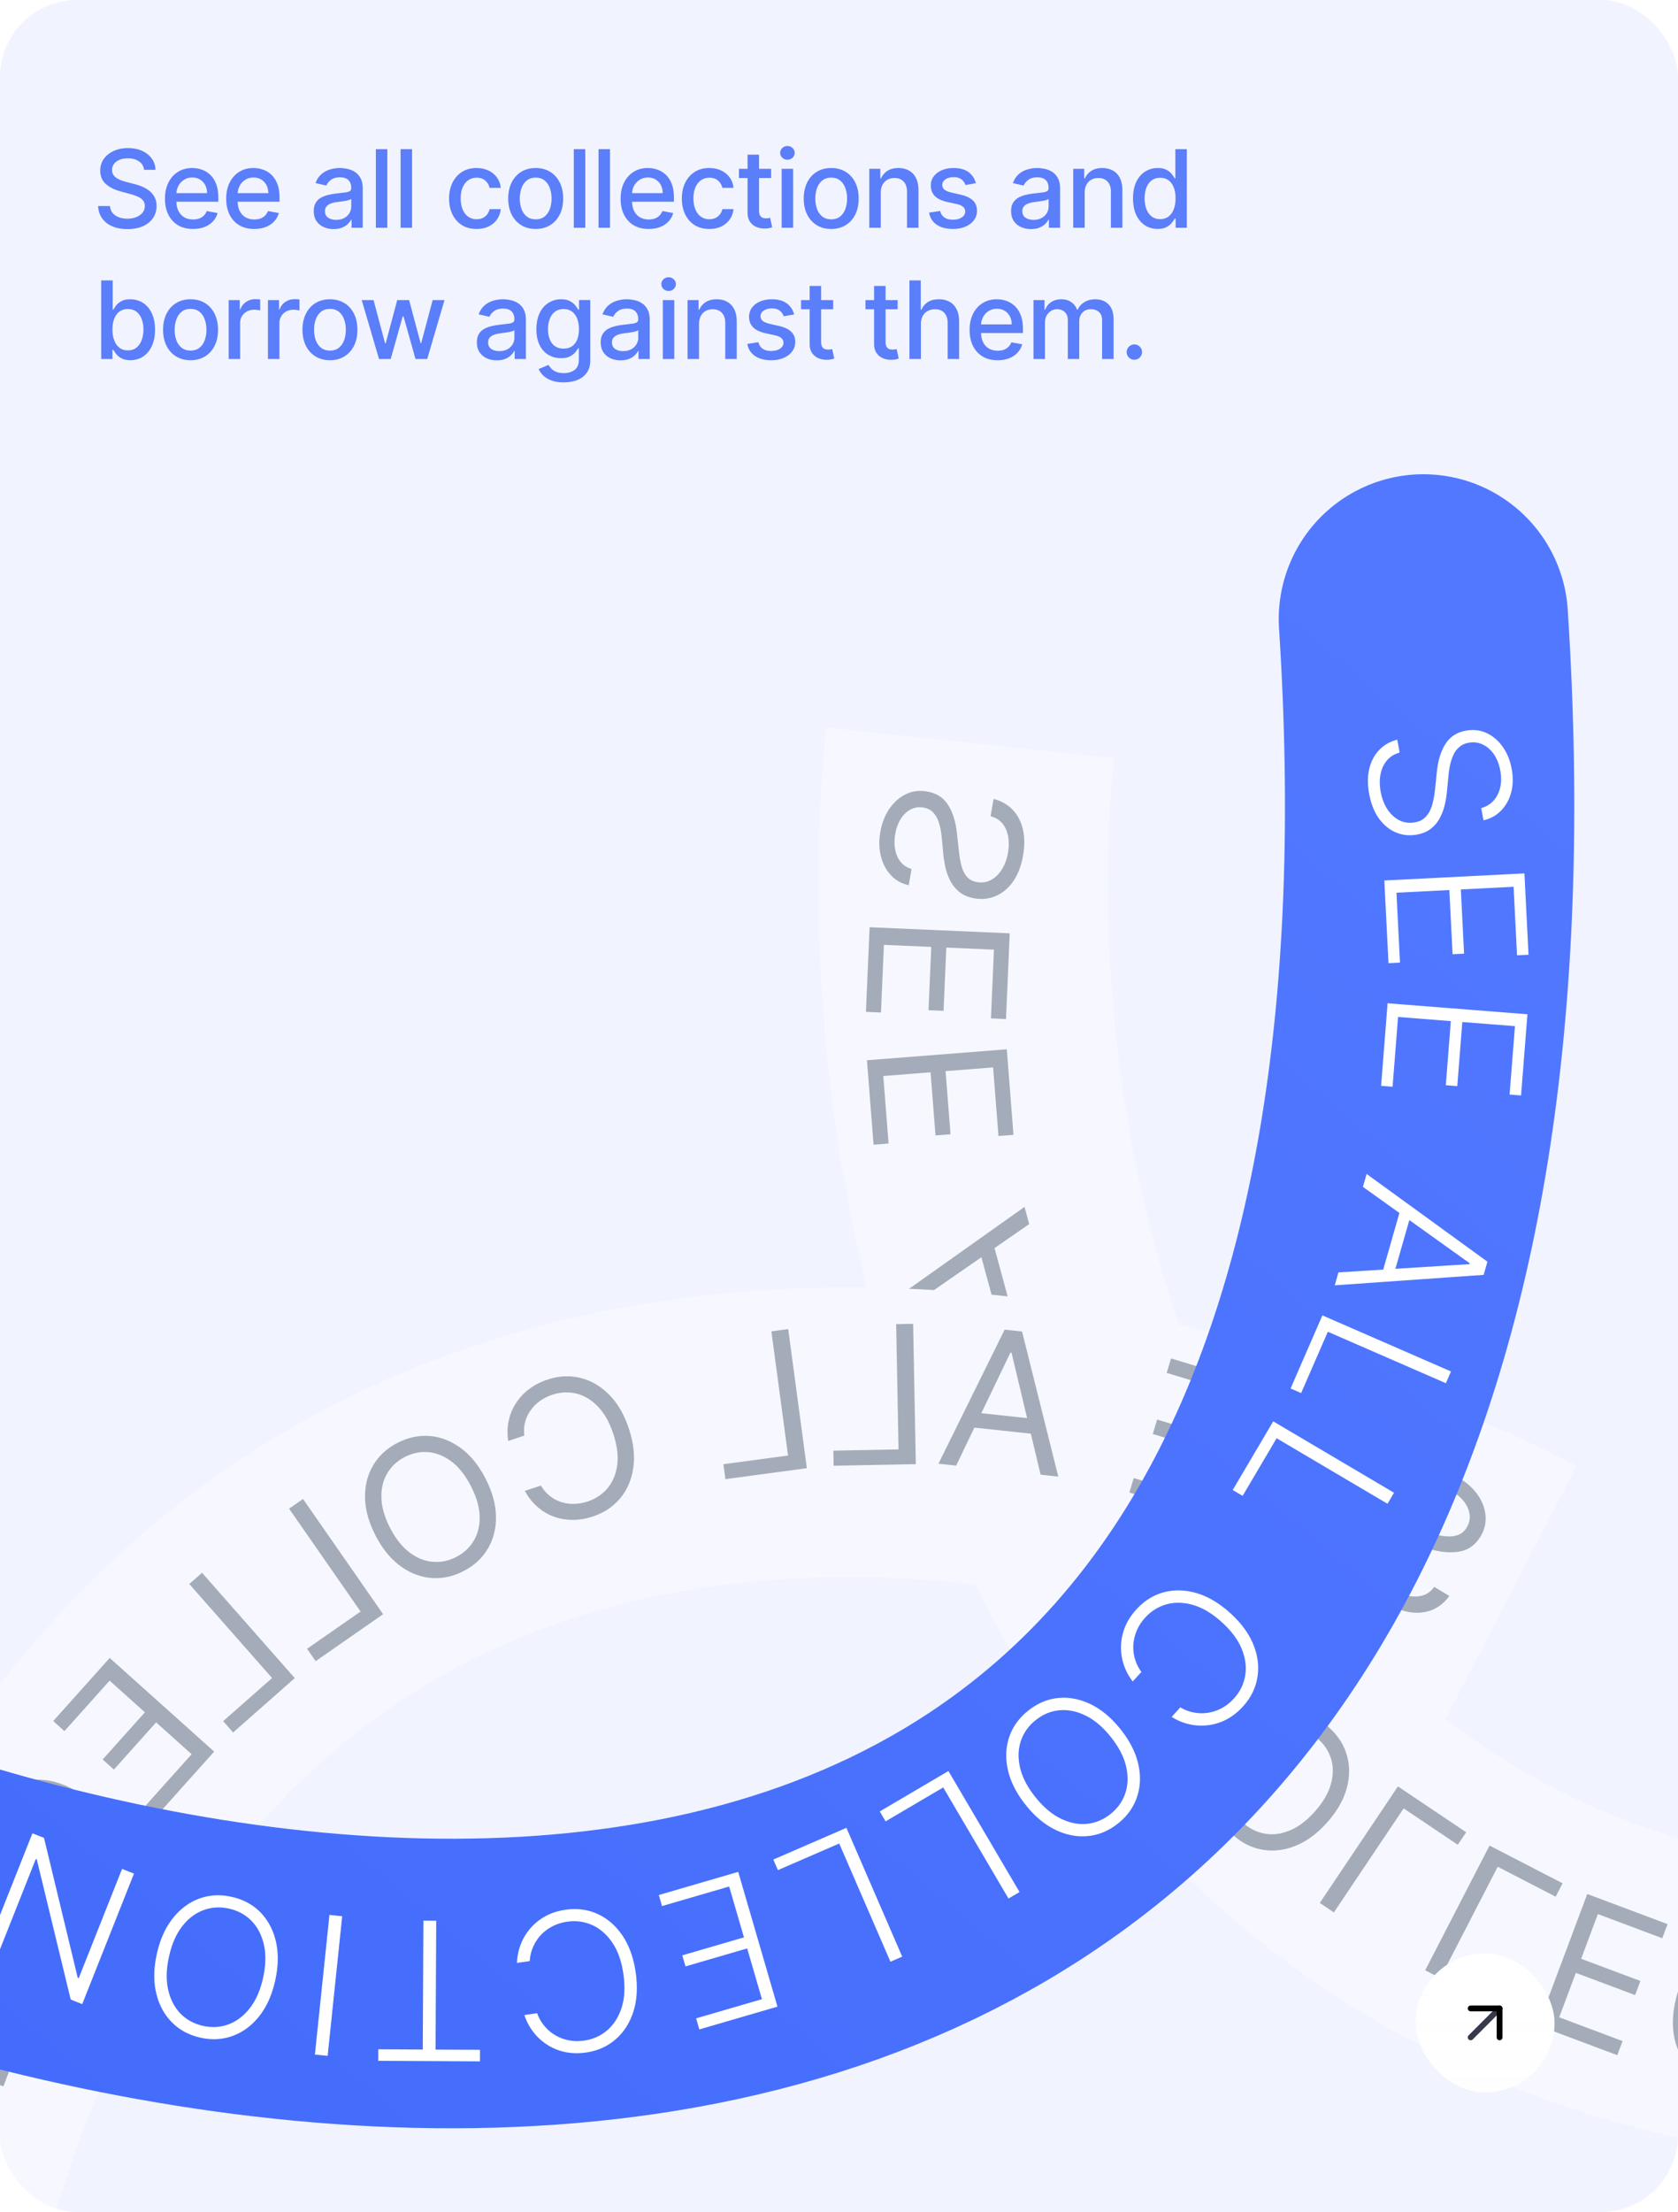 <svg xmlns="http://www.w3.org/2000/svg" width="435" height="573" fill="none" viewBox="0 0 435 573"><g clip-path="url(#clip0_286_6583)"><rect width="435" height="573" fill="#F1F3FF" rx="20"/><path fill="#3661F9" d="M37.344 43.986c-.106-.941-.544-1.67-1.313-2.188-.769-.523-1.736-.785-2.903-.785-.835 0-1.558.132-2.168.398-.61.258-1.084.616-1.422 1.073-.331.451-.497.965-.497 1.542 0 .483.113.901.338 1.252.232.352.534.647.905.885.378.232.782.428 1.213.587.431.153.845.278 1.243.378l1.989.517c.65.159 1.316.374 1.998.646a8.01 8.01 0 0 1 1.9 1.074 5.145 5.145 0 0 1 1.411 1.65c.365.657.547 1.442.547 2.357 0 1.154-.298 2.178-.895 3.073-.59.895-1.448 1.6-2.575 2.117-1.12.518-2.476.776-4.067.776-1.524 0-2.844-.242-3.957-.726-1.114-.484-1.985-1.17-2.615-2.058-.63-.895-.978-1.956-1.044-3.182h3.082c.06.736.299 1.35.716 1.84.424.483.965.845 1.62 1.083a6.551 6.551 0 0 0 2.178.349c.869 0 1.641-.136 2.317-.408.683-.279 1.22-.663 1.611-1.154a2.733 2.733 0 0 0 .587-1.74c0-.603-.173-1.097-.517-1.481-.339-.385-.8-.703-1.383-.955a13.518 13.518 0 0 0-1.958-.666l-2.407-.656c-1.63-.444-2.923-1.097-3.877-1.959-.948-.862-1.422-2.002-1.422-3.42 0-1.174.318-2.198.954-3.073.637-.875 1.498-1.554 2.585-2.038 1.088-.49 2.314-.736 3.68-.736 1.378 0 2.595.242 3.649.726 1.06.484 1.895 1.15 2.505 1.998.61.842.928 1.81.955 2.904h-2.963ZM50.04 59.308c-1.505 0-2.801-.321-3.888-.964-1.08-.65-1.916-1.561-2.506-2.735-.583-1.18-.875-2.562-.875-4.146 0-1.564.292-2.943.875-4.136.59-1.194 1.412-2.125 2.466-2.794 1.06-.67 2.3-1.005 3.719-1.005.861 0 1.697.143 2.505.428a6.068 6.068 0 0 1 2.178 1.342c.643.61 1.15 1.402 1.521 2.377.371.968.557 2.144.557 3.53v1.053h-12.14v-2.227h9.227c0-.782-.16-1.475-.478-2.078a3.609 3.609 0 0 0-1.342-1.442c-.57-.351-1.24-.527-2.008-.527-.836 0-1.565.206-2.188.617a4.136 4.136 0 0 0-1.432 1.59 4.591 4.591 0 0 0-.497 2.119v1.74c0 1.02.18 1.889.537 2.605.365.716.872 1.263 1.521 1.64.65.372 1.409.557 2.277.557.564 0 1.078-.08 1.541-.238.465-.166.866-.411 1.204-.736.338-.325.596-.726.775-1.203l2.814.507a5.095 5.095 0 0 1-1.213 2.177c-.577.617-1.303 1.097-2.178 1.442-.868.338-1.859.507-2.972.507Zm15.873 0c-1.505 0-2.8-.321-3.888-.964-1.08-.65-1.915-1.561-2.505-2.735-.584-1.18-.875-2.562-.875-4.146 0-1.564.291-2.943.875-4.136.59-1.194 1.412-2.125 2.465-2.794 1.061-.67 2.3-1.005 3.72-1.005.861 0 1.696.143 2.505.428a6.068 6.068 0 0 1 2.177 1.342c.643.61 1.15 1.402 1.522 2.377.371.968.557 2.144.557 3.53v1.053H60.326v-2.227h9.227c0-.782-.159-1.475-.477-2.078a3.609 3.609 0 0 0-1.342-1.442c-.57-.351-1.24-.527-2.009-.527-.835 0-1.564.206-2.187.617a4.136 4.136 0 0 0-1.432 1.59 4.591 4.591 0 0 0-.497 2.119v1.74c0 1.02.179 1.889.537 2.605.364.716.871 1.263 1.52 1.64.65.372 1.41.557 2.278.557.563 0 1.077-.08 1.541-.238.464-.166.865-.411 1.203-.736.338-.325.597-.726.776-1.203l2.814.507a5.096 5.096 0 0 1-1.213 2.177c-.577.617-1.303 1.097-2.178 1.442-.868.338-1.86.507-2.973.507Zm20.586.03c-.968 0-1.843-.179-2.625-.537a4.421 4.421 0 0 1-1.86-1.58c-.45-.69-.675-1.535-.675-2.536 0-.862.165-1.571.497-2.128a3.669 3.669 0 0 1 1.342-1.323 7.011 7.011 0 0 1 1.89-.735 18.794 18.794 0 0 1 2.127-.378l2.227-.259c.57-.073.985-.189 1.243-.348.259-.159.388-.417.388-.775v-.07c0-.868-.245-1.541-.736-2.018-.484-.478-1.206-.716-2.167-.716-1.001 0-1.79.222-2.367.666-.57.437-.964.925-1.183 1.462l-2.794-.637c.331-.928.815-1.677 1.452-2.247a5.89 5.89 0 0 1 2.217-1.253 8.658 8.658 0 0 1 2.635-.398c.61 0 1.256.073 1.939.22.69.138 1.332.397 1.929.775.603.378 1.097.918 1.481 1.62.385.697.577 1.601.577 2.715V59h-2.903v-2.088h-.12c-.192.384-.48.762-.865 1.133-.384.372-.878.68-1.481.925-.604.245-1.326.368-2.168.368Zm.646-2.386c.822 0 1.525-.163 2.108-.487.59-.325 1.038-.75 1.343-1.273.311-.53.467-1.097.467-1.7v-1.97c-.106.107-.312.206-.616.299-.299.086-.64.162-1.025.229-.384.06-.759.116-1.123.169-.365.046-.67.086-.915.12a7.367 7.367 0 0 0-1.581.367c-.47.172-.849.42-1.133.746-.279.318-.418.742-.418 1.272 0 .736.272 1.293.815 1.67.544.372 1.237.558 2.078.558Zm13.264-18.316V59h-2.973V38.636h2.973Zm6.413 0V59h-2.973V38.636h2.973Zm16.723 20.672c-1.479 0-2.751-.334-3.819-1.004-1.06-.676-1.876-1.608-2.446-2.794-.57-1.187-.855-2.545-.855-4.077 0-1.55.292-2.92.875-4.106.584-1.194 1.406-2.125 2.466-2.794 1.061-.67 2.31-1.005 3.749-1.005 1.16 0 2.194.216 3.102.647.908.424 1.641 1.02 2.197 1.79.564.768.899 1.667 1.005 2.694h-2.894a3.46 3.46 0 0 0-1.094-1.85c-.563-.516-1.319-.775-2.267-.775-.828 0-1.554.219-2.177.656-.617.431-1.097 1.048-1.442 1.85-.345.795-.517 1.736-.517 2.824 0 1.113.169 2.074.507 2.883.338.809.816 1.435 1.432 1.88.623.444 1.356.666 2.197.666.564 0 1.074-.103 1.532-.309a3.121 3.121 0 0 0 1.163-.904c.318-.392.54-.862.666-1.412h2.894a5.621 5.621 0 0 1-.965 2.645c-.537.775-1.256 1.385-2.157 1.829-.895.444-1.946.666-3.152.666Zm15.326 0c-1.432 0-2.681-.328-3.748-.984-1.068-.656-1.896-1.575-2.486-2.754-.59-1.18-.885-2.56-.885-4.137 0-1.584.295-2.97.885-4.156.59-1.187 1.418-2.108 2.486-2.764 1.067-.657 2.316-.985 3.748-.985 1.432 0 2.682.328 3.749.985 1.067.656 1.896 1.577 2.486 2.764.59 1.187.885 2.572.885 4.156 0 1.578-.295 2.957-.885 4.137-.59 1.18-1.419 2.098-2.486 2.754-1.067.656-2.317.984-3.749.984Zm.01-2.495c.928 0 1.697-.246 2.307-.736.61-.49 1.061-1.144 1.352-1.96.299-.814.448-1.713.448-2.694 0-.974-.149-1.869-.448-2.684-.291-.822-.742-1.482-1.352-1.98-.61-.496-1.379-.745-2.307-.745-.934 0-1.71.249-2.326.746-.61.497-1.064 1.157-1.363 1.979-.291.815-.437 1.71-.437 2.684 0 .981.146 1.88.437 2.695.299.815.753 1.468 1.363 1.959.616.49 1.392.736 2.326.736Zm12.841-18.177V59h-2.973V38.636h2.973Zm6.413 0V59h-2.973V38.636h2.973Zm10.022 20.672c-1.505 0-2.801-.321-3.888-.964-1.08-.65-1.916-1.561-2.506-2.735-.583-1.18-.875-2.562-.875-4.146 0-1.564.292-2.943.875-4.136.59-1.194 1.412-2.125 2.466-2.794 1.061-.67 2.3-1.005 3.719-1.005.862 0 1.697.143 2.506.428a6.072 6.072 0 0 1 2.177 1.342c.643.61 1.15 1.402 1.522 2.377.371.968.556 2.144.556 3.53v1.053h-12.14v-2.227h9.227c0-.782-.159-1.475-.477-2.078a3.607 3.607 0 0 0-1.343-1.442c-.57-.351-1.239-.527-2.008-.527-.835 0-1.564.206-2.188.617a4.138 4.138 0 0 0-1.431 1.59 4.586 4.586 0 0 0-.498 2.119v1.74c0 1.02.179 1.889.537 2.605.365.716.872 1.263 1.522 1.64.649.372 1.408.557 2.277.557.563 0 1.077-.08 1.541-.238.464-.166.865-.411 1.203-.736.338-.325.597-.726.776-1.203l2.813.507a5.085 5.085 0 0 1-1.213 2.177c-.576.617-1.302 1.097-2.177 1.442-.869.338-1.86.507-2.973.507Zm15.724 0c-1.478 0-2.751-.334-3.818-1.004-1.06-.676-1.876-1.608-2.446-2.794-.57-1.187-.855-2.545-.855-4.077 0-1.55.292-2.92.875-4.106.583-1.194 1.405-2.125 2.466-2.794 1.06-.67 2.31-1.005 3.748-1.005 1.16 0 2.195.216 3.103.647.908.424 1.64 1.02 2.197 1.79.564.768.898 1.667 1.004 2.694h-2.893a3.467 3.467 0 0 0-1.094-1.85c-.563-.516-1.319-.775-2.267-.775-.828 0-1.554.219-2.177.656-.617.431-1.097 1.048-1.442 1.85-.345.795-.517 1.736-.517 2.824 0 1.113.169 2.074.507 2.883.338.809.815 1.435 1.432 1.88.623.444 1.355.666 2.197.666.564 0 1.074-.103 1.531-.309a3.132 3.132 0 0 0 1.164-.904c.318-.392.54-.862.666-1.412h2.893a5.62 5.62 0 0 1-.964 2.645c-.537.775-1.256 1.385-2.158 1.829-.895.444-1.945.666-3.152.666Zm16.023-15.58v2.386h-8.342v-2.387h8.342Zm-6.105-3.66h2.973v14.448c0 .576.086 1.01.258 1.302.173.285.395.48.667.587.278.1.58.149.904.149.239 0 .448-.017.627-.05s.318-.06.418-.08l.536 2.457a4.967 4.967 0 0 1-.735.199 5.831 5.831 0 0 1-1.194.119 5.233 5.233 0 0 1-2.187-.418 3.756 3.756 0 0 1-1.641-1.352c-.417-.61-.626-1.376-.626-2.297V40.068ZM202.634 59V43.727h2.973V59h-2.973Zm1.501-17.63c-.517 0-.961-.172-1.332-.516-.365-.352-.547-.77-.547-1.253 0-.49.182-.908.547-1.253a1.87 1.87 0 0 1 1.332-.527c.517 0 .958.176 1.323.527.371.345.556.762.556 1.253 0 .484-.185.901-.556 1.253a1.857 1.857 0 0 1-1.323.517Zm11.345 17.938c-1.432 0-2.682-.328-3.749-.984-1.067-.656-1.896-1.575-2.486-2.754-.59-1.18-.885-2.56-.885-4.137 0-1.584.295-2.97.885-4.156.59-1.187 1.419-2.108 2.486-2.764 1.067-.657 2.317-.985 3.749-.985 1.431 0 2.681.328 3.748.985 1.067.656 1.896 1.577 2.486 2.764.59 1.187.885 2.572.885 4.156 0 1.578-.295 2.957-.885 4.137-.59 1.18-1.419 2.098-2.486 2.754-1.067.656-2.317.984-3.748.984Zm.01-2.495c.928 0 1.697-.246 2.306-.736.61-.49 1.061-1.144 1.353-1.96.298-.814.447-1.713.447-2.694 0-.974-.149-1.869-.447-2.684-.292-.822-.743-1.482-1.353-1.98-.609-.496-1.378-.745-2.306-.745-.935 0-1.711.249-2.327.746-.61.497-1.064 1.157-1.362 1.979-.292.815-.438 1.71-.438 2.684 0 .981.146 1.88.438 2.695.298.815.752 1.468 1.362 1.959.616.49 1.392.736 2.327.736Zm12.84-6.881V59h-2.973V43.727h2.854v2.486h.189a4.365 4.365 0 0 1 1.651-1.949c.755-.49 1.707-.736 2.853-.736 1.041 0 1.953.22 2.735.657.782.43 1.388 1.073 1.819 1.929.431.855.647 1.912.647 3.172V59h-2.973v-9.356c0-1.108-.289-1.973-.865-2.596-.577-.63-1.369-.944-2.377-.944-.689 0-1.302.149-1.839.447a3.21 3.21 0 0 0-1.263 1.313c-.305.57-.458 1.26-.458 2.068Zm24.646-2.476-2.694.477a3.203 3.203 0 0 0-.537-.984 2.661 2.661 0 0 0-.975-.766c-.41-.199-.924-.298-1.541-.298-.842 0-1.544.189-2.108.567-.563.37-.845.852-.845 1.442 0 .51.189.92.567 1.232.378.312.988.567 1.829.766l2.427.557c1.405.325 2.452.825 3.142 1.501.689.676 1.034 1.555 1.034 2.635a4 4 0 0 1-.796 2.446c-.523.71-1.256 1.266-2.197 1.67-.935.405-2.019.607-3.252.607-1.71 0-3.105-.364-4.186-1.093-1.08-.736-1.743-1.78-1.988-3.133l2.873-.437c.179.749.547 1.316 1.104 1.7.557.378 1.283.567 2.178.567.974 0 1.753-.202 2.336-.607.584-.41.875-.911.875-1.501a1.56 1.56 0 0 0-.537-1.203c-.351-.325-.891-.57-1.62-.736l-2.586-.567c-1.425-.325-2.479-.842-3.162-1.55-.676-.71-1.014-1.608-1.014-2.695 0-.902.252-1.69.756-2.367.504-.676 1.2-1.203 2.088-1.58.888-.385 1.906-.578 3.052-.578 1.651 0 2.95.358 3.898 1.074.948.71 1.575 1.66 1.879 2.854Zm14.302 11.882c-.967 0-1.842-.179-2.625-.537a4.419 4.419 0 0 1-1.859-1.58c-.451-.69-.676-1.535-.676-2.536 0-.862.166-1.571.497-2.128a3.668 3.668 0 0 1 1.342-1.323 7.023 7.023 0 0 1 1.89-.735 18.798 18.798 0 0 1 2.127-.378l2.228-.259c.57-.073.984-.189 1.243-.348.258-.159.387-.417.387-.775v-.07c0-.868-.245-1.541-.735-2.018-.484-.478-1.207-.716-2.168-.716-1.001 0-1.79.222-2.367.666-.57.437-.964.925-1.183 1.462l-2.794-.637c.332-.928.816-1.677 1.452-2.247a5.89 5.89 0 0 1 2.217-1.253 8.659 8.659 0 0 1 2.635-.398c.61 0 1.256.073 1.939.22.689.138 1.332.397 1.929.775.603.378 1.097.918 1.482 1.62.384.697.576 1.601.576 2.715V59h-2.903v-2.088h-.119c-.193.384-.481.762-.866 1.133-.384.372-.878.68-1.481.925-.603.245-1.326.368-2.168.368Zm.647-2.386c.822 0 1.524-.163 2.108-.487.59-.325 1.037-.75 1.342-1.273.311-.53.467-1.097.467-1.7v-1.97c-.106.107-.311.206-.616.299-.299.086-.64.162-1.024.229-.385.06-.759.116-1.124.169-.365.046-.669.086-.915.12a7.387 7.387 0 0 0-1.581.367c-.47.172-.848.42-1.133.746-.279.318-.418.742-.418 1.272 0 .736.272 1.293.816 1.67.543.372 1.236.558 2.078.558Zm13.263-7.02V59h-2.973V43.727h2.854v2.486h.189a4.363 4.363 0 0 1 1.65-1.949c.756-.49 1.707-.736 2.854-.736 1.041 0 1.952.22 2.734.657.783.43 1.389 1.073 1.82 1.929.431.855.646 1.912.646 3.172V59h-2.973v-9.356c0-1.108-.288-1.973-.865-2.596-.576-.63-1.369-.944-2.376-.944-.69 0-1.303.149-1.84.447-.53.298-.951.736-1.262 1.313-.305.57-.458 1.26-.458 2.068Zm18.919 9.366c-1.233 0-2.333-.315-3.301-.944-.961-.637-1.717-1.541-2.267-2.715-.544-1.18-.816-2.595-.816-4.245 0-1.651.275-3.063.826-4.236.556-1.174 1.319-2.072 2.287-2.695.967-.623 2.064-.935 3.291-.935.948 0 1.71.16 2.287.478.583.311 1.034.676 1.352 1.093.325.418.577.786.756 1.104h.179v-7.567h2.973V59h-2.904v-2.376h-.248a7.882 7.882 0 0 1-.776 1.113c-.331.418-.789.782-1.372 1.094-.583.311-1.339.467-2.267.467Zm.656-2.535c.855 0 1.578-.226 2.168-.676.596-.458 1.047-1.09 1.352-1.9.312-.808.467-1.75.467-2.823 0-1.061-.152-1.989-.457-2.784-.305-.796-.752-1.416-1.342-1.86-.59-.444-1.32-.666-2.188-.666-.895 0-1.641.232-2.237.696-.597.464-1.047 1.097-1.352 1.9-.299.801-.448 1.706-.448 2.714 0 1.02.153 1.939.458 2.754.304.815.755 1.462 1.352 1.939.603.47 1.345.706 2.227.706ZM26.237 93V72.636h2.973v7.567h.18c.172-.318.42-.686.745-1.104.325-.417.775-.782 1.352-1.093.577-.319 1.34-.478 2.287-.478 1.233 0 2.334.312 3.301.935.968.623 1.727 1.521 2.277 2.695.557 1.173.836 2.585.836 4.236 0 1.65-.276 3.065-.826 4.245-.55 1.174-1.306 2.078-2.267 2.715-.961.63-2.058.944-3.291.944-.928 0-1.687-.156-2.277-.467-.583-.312-1.04-.676-1.372-1.094a8.284 8.284 0 0 1-.766-1.113h-.248V93h-2.904Zm2.914-7.636c0 1.073.155 2.015.467 2.823.312.81.762 1.442 1.352 1.9.59.45 1.313.676 2.168.676.888 0 1.63-.236 2.227-.706.597-.478 1.047-1.124 1.352-1.94.312-.814.468-1.733.468-2.753 0-1.008-.153-1.913-.458-2.715-.298-.802-.749-1.435-1.352-1.899-.597-.464-1.342-.696-2.237-.696-.862 0-1.591.222-2.188.666-.59.444-1.037 1.064-1.342 1.86-.305.795-.457 1.723-.457 2.784Zm20.248 7.944c-1.432 0-2.681-.328-3.748-.984-1.068-.656-1.896-1.575-2.486-2.754-.59-1.18-.885-2.56-.885-4.137 0-1.584.295-2.97.885-4.156.59-1.187 1.418-2.108 2.486-2.764 1.067-.657 2.316-.985 3.748-.985 1.432 0 2.681.328 3.749.985 1.067.656 1.896 1.577 2.485 2.764.59 1.186.886 2.572.886 4.156 0 1.578-.295 2.957-.886 4.137-.59 1.18-1.418 2.098-2.485 2.754-1.068.656-2.317.984-3.749.984Zm.01-2.496c.928 0 1.697-.245 2.307-.735.61-.49 1.06-1.144 1.352-1.96.299-.814.448-1.713.448-2.694 0-.974-.15-1.869-.448-2.684-.291-.822-.742-1.482-1.352-1.98-.61-.496-1.379-.745-2.307-.745-.935 0-1.71.249-2.327.746-.61.497-1.063 1.157-1.362 1.979-.291.815-.437 1.71-.437 2.684 0 .981.145 1.88.437 2.695.299.815.753 1.468 1.362 1.959.617.49 1.392.736 2.327.736ZM59.277 93V77.727h2.874v2.426h.159a3.691 3.691 0 0 1 1.471-1.939c.71-.477 1.512-.715 2.407-.715a12.663 12.663 0 0 1 1.262.07v2.843a5.327 5.327 0 0 0-.636-.11 6.074 6.074 0 0 0-.915-.069c-.703 0-1.329.15-1.88.447-.543.292-.974.7-1.292 1.223-.318.517-.477 1.107-.477 1.77V93h-2.973Zm10.186 0V77.727h2.874v2.426h.159a3.691 3.691 0 0 1 1.471-1.939c.71-.477 1.512-.715 2.407-.715a12.663 12.663 0 0 1 1.262.07v2.843a5.325 5.325 0 0 0-.636-.11 6.072 6.072 0 0 0-.915-.069c-.702 0-1.329.15-1.879.447-.544.292-.974.7-1.293 1.223-.318.517-.477 1.107-.477 1.77V93h-2.973Zm16.073.308c-1.432 0-2.682-.328-3.749-.984-1.067-.656-1.896-1.575-2.486-2.754-.59-1.18-.885-2.56-.885-4.137 0-1.584.295-2.97.885-4.156.59-1.187 1.419-2.108 2.486-2.764 1.067-.657 2.317-.985 3.749-.985 1.431 0 2.68.328 3.748.985 1.067.656 1.896 1.577 2.486 2.764.59 1.186.885 2.572.885 4.156 0 1.578-.295 2.957-.885 4.137-.59 1.18-1.419 2.098-2.486 2.754-1.067.656-2.317.984-3.748.984Zm.01-2.496c.927 0 1.697-.245 2.306-.735.61-.49 1.06-1.144 1.353-1.96.298-.814.447-1.713.447-2.694 0-.974-.15-1.869-.447-2.684-.292-.822-.743-1.482-1.353-1.98-.61-.496-1.379-.745-2.306-.745-.935 0-1.71.249-2.327.746-.61.497-1.064 1.157-1.362 1.979-.292.815-.438 1.71-.438 2.684 0 .981.146 1.88.438 2.695.298.815.752 1.468 1.362 1.959.616.49 1.392.736 2.327.736ZM98.26 93l-4.495-15.273h3.073l2.993 11.216h.149l3.003-11.216h3.072l2.983 11.166h.149l2.973-11.166h3.073L110.748 93h-3.032l-3.103-11.027h-.228L101.282 93H98.26Zm30.529.338c-.968 0-1.843-.179-2.625-.537a4.428 4.428 0 0 1-1.86-1.58c-.45-.69-.676-1.535-.676-2.536 0-.862.166-1.571.497-2.128a3.67 3.67 0 0 1 1.343-1.323 7.003 7.003 0 0 1 1.889-.735 18.776 18.776 0 0 1 2.128-.378 4808.7 4808.7 0 0 0 2.227-.259c.57-.073.984-.189 1.243-.348.259-.159.388-.417.388-.775v-.07c0-.868-.245-1.541-.736-2.018-.484-.478-1.206-.716-2.168-.716-1.001 0-1.789.222-2.366.666-.57.437-.965.925-1.183 1.462l-2.794-.637c.331-.928.815-1.677 1.451-2.247a5.886 5.886 0 0 1 2.218-1.253 8.654 8.654 0 0 1 2.635-.398 9.3 9.3 0 0 1 1.939.22c.689.138 1.332.397 1.929.775.603.378 1.097.918 1.481 1.62.385.697.577 1.601.577 2.715V93h-2.904v-2.088h-.119c-.192.384-.481.762-.865 1.133-.385.372-.878.68-1.482.925-.603.245-1.325.368-2.167.368Zm.646-2.386c.822 0 1.525-.163 2.108-.487.59-.325 1.037-.75 1.342-1.273.312-.53.468-1.097.468-1.7v-1.97c-.106.107-.312.206-.617.299a9.536 9.536 0 0 1-1.024.229c-.384.06-.759.116-1.123.169-.365.046-.67.086-.915.12a7.359 7.359 0 0 0-1.581.367c-.471.172-.849.42-1.134.746-.278.318-.417.742-.417 1.272 0 .736.271 1.293.815 1.67.544.372 1.236.558 2.078.558Zm16.694 8.094c-1.213 0-2.257-.16-3.132-.478-.868-.318-1.578-.739-2.128-1.263a5.309 5.309 0 0 1-1.233-1.72l2.556-1.054c.178.292.417.6.715.925.305.331.716.613 1.233.845.524.232 1.197.348 2.019.348 1.127 0 2.058-.275 2.794-.825.736-.544 1.104-1.412 1.104-2.605v-3.003h-.189a6.787 6.787 0 0 1-.776 1.084c-.331.397-.789.742-1.372 1.034-.583.291-1.342.437-2.277.437-1.207 0-2.294-.281-3.261-.845-.962-.57-1.724-1.409-2.287-2.516-.557-1.113-.836-2.482-.836-4.106 0-1.624.276-3.016.826-4.176.557-1.16 1.319-2.049 2.287-2.665.967-.623 2.064-.935 3.291-.935.948 0 1.713.16 2.297.478.583.311 1.037.676 1.362 1.093.331.418.587.786.766 1.104h.218v-2.476h2.914v15.611c0 1.313-.305 2.39-.915 3.232-.61.842-1.435 1.465-2.476 1.869-1.034.404-2.201.607-3.5.607Zm-.03-8.74c.855 0 1.578-.2 2.168-.597.596-.404 1.047-.981 1.352-1.73.312-.756.467-1.66.467-2.715 0-1.027-.152-1.932-.457-2.714-.305-.782-.752-1.392-1.342-1.83-.59-.444-1.319-.666-2.188-.666-.895 0-1.64.232-2.237.696-.597.457-1.047 1.08-1.352 1.87-.299.788-.448 1.67-.448 2.644 0 1.001.153 1.88.458 2.635.305.756.755 1.346 1.352 1.77.603.424 1.346.636 2.227.636Zm14.792 3.032c-.967 0-1.842-.179-2.625-.537a4.419 4.419 0 0 1-1.859-1.58c-.451-.69-.676-1.535-.676-2.536 0-.862.166-1.571.497-2.128a3.676 3.676 0 0 1 1.342-1.323 7.023 7.023 0 0 1 1.89-.735 18.798 18.798 0 0 1 2.127-.378l2.228-.259c.57-.073.984-.189 1.243-.348.258-.159.387-.417.387-.775v-.07c0-.868-.245-1.541-.735-2.018-.484-.478-1.207-.716-2.168-.716-1.001 0-1.79.222-2.366.666-.571.437-.965.925-1.184 1.462l-2.794-.637c.332-.928.816-1.677 1.452-2.247a5.89 5.89 0 0 1 2.217-1.253 8.664 8.664 0 0 1 2.635-.398c.61 0 1.256.073 1.939.22.69.138 1.333.397 1.929.775.603.378 1.097.918 1.482 1.62.384.697.576 1.601.576 2.715V93h-2.903v-2.088h-.119c-.193.384-.481.762-.865 1.133-.385.372-.879.68-1.482.925s-1.326.368-2.168.368Zm.647-2.386c.822 0 1.524-.163 2.108-.487.59-.325 1.037-.75 1.342-1.273.312-.53.467-1.097.467-1.7v-1.97c-.106.107-.311.206-.616.299a9.59 9.59 0 0 1-1.024.229c-.385.06-.759.116-1.124.169-.364.046-.669.086-.915.12a7.387 7.387 0 0 0-1.581.367c-.47.172-.848.42-1.133.746-.278.318-.418.742-.418 1.272 0 .736.272 1.293.816 1.67.543.372 1.236.558 2.078.558ZM171.828 93V77.727h2.973V93h-2.973Zm1.502-17.63c-.517 0-.961-.172-1.333-.516-.364-.352-.547-.77-.547-1.253 0-.49.183-.908.547-1.253a1.874 1.874 0 0 1 1.333-.527c.517 0 .958.176 1.322.527.371.345.557.762.557 1.253 0 .484-.186.901-.557 1.253a1.853 1.853 0 0 1-1.322.517Zm7.884 8.562V93h-2.973V77.727h2.854v2.486h.189a4.363 4.363 0 0 1 1.65-1.949c.756-.49 1.707-.736 2.854-.736 1.041 0 1.952.22 2.734.657.782.43 1.389 1.073 1.82 1.929.431.855.646 1.912.646 3.171V93h-2.973v-9.356c0-1.108-.288-1.973-.865-2.596-.577-.63-1.369-.944-2.376-.944-.69 0-1.303.149-1.84.447-.53.298-.951.736-1.263 1.313-.305.57-.457 1.26-.457 2.068Zm24.646-2.476-2.695.477a3.162 3.162 0 0 0-.537-.984 2.65 2.65 0 0 0-.974-.766c-.411-.199-.925-.298-1.541-.298-.842 0-1.545.189-2.108.567-.564.37-.845.852-.845 1.442 0 .51.189.92.566 1.232.378.312.988.567 1.83.766l2.426.557c1.405.325 2.453.825 3.142 1.501.689.676 1.034 1.555 1.034 2.635 0 .915-.265 1.73-.795 2.446-.524.71-1.256 1.266-2.198 1.67-.934.405-2.018.607-3.251.607-1.71 0-3.106-.364-4.186-1.094-1.081-.735-1.744-1.78-1.989-3.132l2.874-.437c.179.749.547 1.316 1.103 1.7.557.378 1.283.567 2.178.567.974 0 1.753-.202 2.337-.607.583-.41.875-.911.875-1.501a1.56 1.56 0 0 0-.537-1.203c-.352-.325-.892-.57-1.621-.736l-2.585-.567c-1.425-.325-2.479-.842-3.162-1.55-.676-.71-1.014-1.608-1.014-2.695 0-.902.251-1.69.755-2.367.504-.676 1.2-1.203 2.088-1.58.889-.385 1.906-.578 3.053-.578 1.65 0 2.95.358 3.898 1.074.948.71 1.574 1.66 1.879 2.854Zm10.136-3.729v2.387h-8.342v-2.387h8.342Zm-6.105-3.659h2.973v14.448c0 .576.086 1.01.259 1.302.172.285.394.48.666.587.278.1.58.149.905.149.238 0 .447-.017.626-.05s.318-.06.418-.08l.537 2.457a5.021 5.021 0 0 1-.736.198 5.82 5.82 0 0 1-1.193.12 5.237 5.237 0 0 1-2.188-.418 3.748 3.748 0 0 1-1.64-1.352c-.418-.61-.627-1.376-.627-2.297V74.068Zm22.813 3.66v2.386h-8.342v-2.387h8.342Zm-6.105-3.66h2.973v14.448c0 .576.086 1.01.259 1.302.172.285.394.48.666.587.278.1.58.149.905.149.238 0 .447-.017.626-.05s.318-.06.418-.08l.537 2.457a5.021 5.021 0 0 1-.736.198 5.82 5.82 0 0 1-1.193.12 5.237 5.237 0 0 1-2.188-.418 3.748 3.748 0 0 1-1.64-1.352c-.418-.61-.627-1.376-.627-2.297V74.068Zm12.135 9.864V93h-2.973V72.636h2.933v7.577h.189a4.39 4.39 0 0 1 1.641-1.959c.736-.484 1.697-.726 2.884-.726 1.047 0 1.962.216 2.744.647.789.43 1.399 1.074 1.829 1.929.438.848.657 1.909.657 3.181V93h-2.973v-9.356c0-1.12-.289-1.99-.865-2.606-.577-.623-1.379-.934-2.407-.934-.702 0-1.332.149-1.889.447-.55.298-.984.736-1.302 1.313-.312.57-.468 1.26-.468 2.068Zm19.893 9.376c-1.504 0-2.8-.321-3.887-.964-1.081-.65-1.916-1.561-2.506-2.735-.583-1.18-.875-2.562-.875-4.146 0-1.564.292-2.943.875-4.136.59-1.194 1.412-2.125 2.466-2.794 1.06-.67 2.3-1.005 3.719-1.005.861 0 1.697.143 2.505.428a6.067 6.067 0 0 1 2.178 1.342c.643.61 1.15 1.402 1.521 2.377.371.968.557 2.144.557 3.53v1.053h-12.141v-2.227h9.228c0-.782-.16-1.475-.478-2.078a3.605 3.605 0 0 0-1.342-1.442c-.57-.351-1.24-.527-2.009-.527-.835 0-1.564.206-2.187.617a4.133 4.133 0 0 0-1.432 1.59 4.597 4.597 0 0 0-.497 2.119v1.74c0 1.02.179 1.889.537 2.605.364.716.872 1.263 1.521 1.64.65.372 1.409.557 2.277.557.564 0 1.077-.08 1.541-.238.464-.166.865-.411 1.204-.736.338-.325.596-.726.775-1.203l2.814.507a5.095 5.095 0 0 1-1.213 2.177c-.577.617-1.303 1.097-2.178 1.442-.868.338-1.859.507-2.973.507Zm9.292-.308V77.727h2.853v2.486h.189c.318-.842.839-1.498 1.561-1.969.723-.477 1.588-.716 2.595-.716 1.021 0 1.876.239 2.566.716.696.478 1.21 1.134 1.541 1.97h.159c.365-.816.945-1.466 1.74-1.95.796-.49 1.743-.736 2.844-.736 1.385 0 2.515.435 3.39 1.303.882.868 1.323 2.177 1.323 3.927V93h-2.973v-9.963c0-1.034-.282-1.783-.845-2.247-.564-.464-1.237-.696-2.019-.696-.968 0-1.72.298-2.257.895-.537.59-.805 1.349-.805 2.277V93h-2.963V82.848c0-.829-.259-1.495-.776-1.999-.517-.503-1.19-.755-2.018-.755-.564 0-1.084.149-1.561.447-.471.292-.852.7-1.144 1.223-.285.524-.427 1.13-.427 1.82V93h-2.973Zm26.144.189c-.543 0-1.01-.192-1.402-.577a1.924 1.924 0 0 1-.586-1.412c0-.543.195-1.007.586-1.392a1.916 1.916 0 0 1 1.402-.586c.544 0 1.011.195 1.402.586.392.385.587.849.587 1.392 0 .365-.093.7-.278 1.004a2.06 2.06 0 0 1-.716.717 1.9 1.9 0 0 1-.995.268Z" opacity=".8"/><path stroke="#F7F8FF" stroke-width="75" d="M251.501 192.45c-13.07 122.828 36.152 410.313 394.243 311.319"/><path fill="#A4ACB9" d="m462.764 531.679-4.293-.977c-.535 1.177-1.227 2.16-2.074 2.951a9.117 9.117 0 0 1-2.822 1.834 9.945 9.945 0 0 1-3.291.78 12.133 12.133 0 0 1-3.504-.288c-2.147-.489-3.968-1.475-5.464-2.957-1.484-1.479-2.499-3.391-3.045-5.737-.535-2.344-.453-5.051.247-8.121.699-3.07 1.797-5.545 3.294-7.426 1.508-1.878 3.251-3.162 5.229-3.853 1.99-.688 4.059-.788 6.205-.299 1.177.268 2.272.688 3.283 1.258a10.184 10.184 0 0 1 2.633 2.111 9.342 9.342 0 0 1 1.745 2.892c.42 1.091.617 2.277.592 3.559l4.294.977c.089-1.885-.13-3.641-.658-5.266a13.65 13.65 0 0 0-2.354-4.379 14.304 14.304 0 0 0-3.76-3.242c-1.451-.877-3.071-1.519-4.86-1.926-3.024-.689-5.881-.563-8.572.378-2.691.942-5.022 2.62-6.993 5.036-1.97 2.417-3.382 5.495-4.233 9.234-.852 3.74-.913 7.125-.183 10.156.73 3.032 2.104 5.554 4.122 7.568 2.018 2.013 4.539 3.364 7.563 4.053 1.789.407 3.528.53 5.215.368 1.7-.159 3.299-.596 4.797-1.311a13.377 13.377 0 0 0 4.014-2.91c1.177-1.225 2.135-2.713 2.873-4.463ZM411.478 490.607l-12.766 34.049 20.549 7.705 1.372-3.657-16.426-6.159 4.313-11.505 15.362 5.76 1.372-3.658-15.362-5.76 4.338-11.571 16.692 6.258 1.372-3.657-20.816-7.805ZM386.146 478.06l-16.687 32.309 3.913 2.021 14.894-28.839 15.018 7.757 1.793-3.471-18.931-9.777ZM362.399 462.738l-20.265 30.194 3.656 2.454 18.088-26.95 14.035 9.42 2.177-3.244-17.691-11.874ZM344.072 472.04c2.546-2.869 4.228-5.808 5.046-8.817.818-3.008.827-5.881.026-8.617-.801-2.736-2.361-5.133-4.68-7.191-2.32-2.059-4.886-3.323-7.698-3.792-2.812-.469-5.663-.119-8.553 1.051-2.89 1.171-5.608 3.19-8.153 6.059-2.545 2.869-4.227 5.807-5.045 8.816-.819 3.009-.827 5.881-.027 8.617.801 2.736 2.361 5.134 4.681 7.192s4.885 3.322 7.697 3.792c2.812.469 5.663.119 8.553-1.052 2.89-1.17 5.608-3.19 8.153-6.058Zm-3.187-2.829c-2.09 2.355-4.248 3.994-6.474 4.915-2.216.929-4.363 1.216-6.438.862-2.067-.346-3.923-1.25-5.57-2.711-1.647-1.462-2.77-3.201-3.368-5.22-.59-2.011-.56-4.176.09-6.495.658-2.312 2.033-4.646 4.122-7.001 2.09-2.355 4.244-3.997 6.46-4.926 2.226-.921 4.372-1.208 6.439-.862 2.075.354 3.937 1.261 5.583 2.723 1.647 1.461 2.766 3.197 3.355 5.208.599 2.018.569 4.184-.09 6.495-.65 2.32-2.019 4.657-4.109 7.012ZM308.814 448.831l-2.815-3.386c-1.141.609-2.288.97-3.441 1.082a9.086 9.086 0 0 1-3.355-.258 9.931 9.931 0 0 1-3.088-1.381 12.126 12.126 0 0 1-2.607-2.358c-1.408-1.693-2.255-3.583-2.542-5.669-.28-2.076.076-4.212 1.069-6.407.999-2.186 2.71-4.285 5.131-6.298 2.421-2.013 4.797-3.312 7.129-3.896 2.339-.574 4.504-.535 6.495.119 1.998.663 3.701 1.841 5.109 3.534a12.126 12.126 0 0 1 1.842 2.994c.457 1.068.726 2.16.808 3.277a9.333 9.333 0 0 1-.372 3.357c-.33 1.122-.894 2.183-1.693 3.186l2.816 3.386c1.217-1.443 2.11-2.971 2.678-4.583.569-1.612.833-3.247.792-4.907a14.291 14.291 0 0 0-1.015-4.859c-.619-1.579-1.516-3.073-2.689-4.484-1.982-2.385-4.328-4.021-7.037-4.91-2.709-.888-5.58-.971-8.614-.25-3.033.721-6.024 2.307-8.973 4.759-2.95 2.452-5.055 5.103-6.318 7.954s-1.705 5.689-1.326 8.515c.379 2.825 1.559 5.43 3.542 7.815 1.173 1.411 2.479 2.565 3.918 3.462a14.061 14.061 0 0 0 4.606 1.874c1.615.351 3.267.394 4.956.129 1.679-.257 3.344-.857 4.994-1.797ZM287.257 374.136l-31.82 17.601 2.131 3.854 28.402-15.711 8.182 14.791 3.418-1.89-10.313-18.645ZM276.018 348.206l-33.621 13.854 1.678 4.071 30.009-12.366 6.44 15.629 3.612-1.488-8.118-19.7ZM266.803 317.076l-1.209-4.455-31.599 22.407 1.19 4.387 38.591 3.366-1.209-4.456-32.388-2.473-.074-.274 26.698-18.502Zm-13.263 5.364 4.872 17.959 3.77-1.023-4.872-17.959-3.77 1.023ZM261 271.802l-36.253 2.838 1.714 21.88 3.894-.305-1.37-17.49 12.25-.959 1.281 16.356 3.894-.305-1.281-16.356 12.32-.965 1.392 17.773 3.894-.305L261 271.802ZM261.761 241.762l-36.329-1.581-.954 21.926 3.903.169.762-17.526 12.275.534-.713 16.391 3.903.17.713-16.391 12.346.537-.774 17.81 3.902.17.966-22.209ZM236.306 225.088c-1.738-.513-2.969-1.6-3.694-3.261-.725-1.66-.903-3.576-.532-5.746.271-1.587.765-2.932 1.482-4.034.714-1.091 1.578-1.892 2.59-2.404 1.01-.5 2.086-.652 3.23-.457.957.163 1.74.531 2.351 1.104a6.15 6.15 0 0 1 1.393 2.075c.32.799.558 1.62.714 2.464.145.841.248 1.609.309 2.304l.358 3.808c.086.975.247 2.071.484 3.289a14.593 14.593 0 0 0 1.202 3.61 9.147 9.147 0 0 0 2.387 3.109c1.038.886 2.397 1.472 4.077 1.759 1.937.331 3.774.122 5.511-.626 1.735-.736 3.228-1.994 4.481-3.774 1.251-1.768 2.111-4.029 2.581-6.782.439-2.567.404-4.861-.104-6.881-.509-2.008-1.413-3.676-2.712-5.002-1.3-1.315-2.919-2.21-4.855-2.685l-.765 4.481c1.333.348 2.376.994 3.127 1.939.738.954 1.218 2.081 1.44 3.38.209 1.309.192 2.675-.051 4.098-.283 1.657-.806 3.099-1.568 4.326-.773 1.225-1.71 2.139-2.81 2.744-1.111.603-2.321.793-3.628.569-1.19-.203-2.101-.701-2.735-1.493-.633-.793-1.09-1.772-1.371-2.936a27.931 27.931 0 0 1-.625-3.728l-.507-4.625c-.327-2.938-1.097-5.352-2.312-7.24-1.215-1.889-3.029-3.039-5.445-3.452-2.007-.343-3.85-.099-5.528.731-1.693.84-3.111 2.111-4.254 3.813-1.157 1.712-1.931 3.711-2.321 5.998-.395 2.31-.331 4.435.19 6.373.51 1.937 1.387 3.551 2.631 4.845 1.243 1.305 2.763 2.141 4.562 2.508l.717-4.201Z"/><path stroke="#F7F8FF" stroke-width="75" d="M391.43 413.024C281.747 356.217-3.974 297.614-41.861 667.199"/><path fill="#A4ACB9" d="M-33.098 527.483.878 540.442l1.57-4.114-33.977-12.959-1.57 4.114ZM-12.38 490.974l-3.507-1.722-12.023 24.48 3.507 1.722 5.04-10.264 29.134 14.309 1.94-3.953-29.132-14.308 5.04-10.264ZM-1.377 486.585l2.471-3.644c-.902-.927-1.567-1.928-1.996-3.005a9.106 9.106 0 0 1-.683-3.295 9.946 9.946 0 0 1 .47-3.35c.35-1.107.863-2.16 1.54-3.16 1.236-1.822 2.816-3.161 4.74-4.016 1.917-.845 4.068-1.096 6.452-.752 2.378.353 4.87 1.413 7.476 3.18 2.606 1.767 4.513 3.69 5.722 5.767 1.201 2.088 1.764 4.179 1.69 6.273-.083 2.104-.742 4.067-1.977 5.889a12.137 12.137 0 0 1-2.365 2.602 10.18 10.18 0 0 1-2.923 1.686 9.36 9.36 0 0 1-3.329.575c-1.169-.006-2.345-.253-3.53-.742l-2.471 3.645c1.724.768 3.44 1.202 5.146 1.3a13.627 13.627 0 0 0 4.934-.601 14.328 14.328 0 0 0 4.386-2.325c1.345-1.034 2.532-2.31 3.561-3.828 1.74-2.567 2.661-5.275 2.762-8.124.101-2.849-.616-5.631-2.15-8.345-1.536-2.714-3.89-5.147-7.065-7.299-3.174-2.152-6.306-3.439-9.396-3.86-3.089-.422-5.938-.058-8.548 1.09-2.609 1.149-4.784 3.007-6.524 5.574-1.03 1.518-1.776 3.093-2.238 4.725a14.098 14.098 0 0 0-.521 4.945c.112 1.649.53 3.248 1.253 4.796.713 1.542 1.75 2.975 3.113 4.299ZM55.523 453.729 28.44 429.463l-14.645 16.345 2.91 2.606 11.706-13.065 9.15 8.199-10.947 12.219 2.91 2.607 10.947-12.219 9.204 8.246-11.896 13.277 2.91 2.607 14.834-16.556ZM76.417 434.687 52.38 407.401l-3.305 2.911 21.456 24.354-12.684 11.174 2.583 2.931 15.987-14.084ZM99.32 418.13l-20.765-29.851-3.615 2.515 18.535 26.644-13.876 9.653 2.231 3.207 17.49-12.168ZM97.314 397.677c1.748 3.413 3.875 6.048 6.38 7.904 2.506 1.855 5.179 2.907 8.019 3.155 2.84.249 5.64-.334 8.401-1.747 2.76-1.414 4.87-3.345 6.329-5.794 1.459-2.449 2.169-5.232 2.128-8.35-.04-3.118-.934-6.384-2.682-9.798-1.747-3.413-3.874-6.048-6.38-7.904-2.506-1.855-5.179-2.907-8.018-3.155-2.84-.249-5.641.334-8.401 1.747-2.761 1.413-4.87 3.345-6.33 5.794-1.459 2.449-2.168 5.232-2.128 8.35.04 3.118.934 6.384 2.682 9.798Zm3.793-1.942c-1.434-2.803-2.177-5.409-2.226-7.817-.06-2.403.452-4.507 1.536-6.312 1.073-1.799 2.59-3.201 4.55-4.204 1.96-1.003 3.989-1.417 6.087-1.241 2.087.181 4.094.996 6.018 2.444 1.915 1.453 3.589 3.582 5.024 6.384 1.435 2.803 2.182 5.406 2.242 7.809.05 2.408-.462 4.512-1.536 6.312-1.084 1.805-2.606 3.209-4.565 4.212-1.96 1.003-3.984 1.414-6.071 1.233-2.098-.176-4.105-.991-6.019-2.444-1.925-1.448-3.605-3.574-5.04-6.376ZM131.748 373.261l4.178-1.392c-.154-1.284-.073-2.484.241-3.599a9.093 9.093 0 0 1 1.46-3.032 9.94 9.94 0 0 1 2.409-2.375 12.086 12.086 0 0 1 3.144-1.572c2.089-.697 4.157-.799 6.205-.309 2.036.494 3.896 1.602 5.581 3.324 1.673 1.726 3.007 4.082 4.003 7.069.995 2.987 1.342 5.673 1.038 8.058-.314 2.388-1.138 4.39-2.47 6.007-1.344 1.621-3.06 2.78-5.149 3.476a12.14 12.14 0 0 1-3.459.629 10.203 10.203 0 0 1-3.346-.438 9.35 9.35 0 0 1-2.993-1.567c-.925-.715-1.709-1.626-2.353-2.734l-4.177 1.392c.902 1.658 2.001 3.045 3.296 4.161a13.658 13.658 0 0 0 4.284 2.521c1.557.554 3.189.827 4.896.82 1.696-.004 3.414-.296 5.154-.876 2.943-.981 5.32-2.572 7.131-4.773 1.812-2.201 2.933-4.845 3.364-7.933.43-3.089.039-6.452-1.173-10.09-1.213-3.639-2.918-6.564-5.115-8.776-2.198-2.213-4.681-3.656-7.451-4.33-2.77-.673-5.626-.52-8.568.461-1.741.58-3.291 1.377-4.65 2.392a14.098 14.098 0 0 0-3.419 3.61 13.38 13.38 0 0 0-1.92 4.57c-.371 1.658-.418 3.427-.141 5.306ZM209.17 380.318l-4.836-36.04-4.364.585 4.317 32.169-16.754 2.248.52 3.872 21.117-2.834ZM237.412 379.27l-.691-36.357-4.403.084.617 32.451-16.901.321.075 3.906 21.303-.405ZM269.762 381.996l4.59.493-9.393-37.581-4.52-.486-17.158 34.73 4.59.493 14.072-29.275.283.03 7.536 31.596Zm-.178-14.305-18.502-1.987-.417 3.884 18.502 1.987.417-3.884ZM314.051 393.04l10.528-34.806-21.006-6.354-1.131 3.739 16.791 5.079-3.557 11.761-15.704-4.75-1.131 3.739 15.704 4.75-3.578 11.829-17.063-5.161-1.131 3.739 21.278 6.435ZM341.761 404.665l14.673-33.272-20.08-8.855-1.577 3.574 16.051 7.078-4.957 11.243-15.012-6.62-1.576 3.574 15.012 6.62-4.987 11.307-16.311-7.193-1.576 3.574 20.34 8.97ZM366.544 387.008c1.109-1.433 2.569-2.185 4.38-2.257 1.811-.072 3.66.459 5.547 1.593 1.38.829 2.454 1.778 3.22 2.846.757 1.062 1.19 2.158 1.299 3.286.098 1.123-.151 2.182-.748 3.176-.5.832-1.128 1.428-1.883 1.789a6.147 6.147 0 0 1-2.44.544 12.93 12.93 0 0 1-2.554-.23 28.675 28.675 0 0 1-2.26-.549l-3.677-1.05c-.94-.275-2.02-.523-3.24-.745a14.584 14.584 0 0 0-3.8-.191 9.122 9.122 0 0 0-3.764 1.094c-1.203.645-2.243 1.698-3.12 3.159-1.012 1.684-1.485 3.471-1.42 5.361.056 1.884.685 3.733 1.888 5.547 1.193 1.807 2.986 3.43 5.381 4.869 2.232 1.341 4.382 2.142 6.448 2.403 2.056.255 3.938.019 5.646-.709 1.698-.734 3.119-1.917 4.265-3.548l-3.896-2.341c-.809 1.116-1.79 1.852-2.943 2.209-1.157.34-2.381.378-3.672.114-1.295-.281-2.562-.794-3.8-1.537-1.441-.866-2.594-1.877-3.46-3.032-.86-1.166-1.372-2.371-1.536-3.616-.157-1.254.105-2.45.788-3.586.622-1.035 1.417-1.704 2.385-2.006.969-.302 2.047-.372 3.234-.211 1.188.161 2.421.419 3.7.773l4.494 1.208c2.855.763 5.384.922 7.585.477 2.2-.446 3.932-1.718 5.194-3.819 1.048-1.745 1.491-3.55 1.327-5.416-.167-1.882-.836-3.665-2.006-5.349-1.174-1.699-2.756-3.147-4.745-4.342-2.009-1.207-4.011-1.919-6.006-2.138-1.99-.228-3.813.002-5.47.691-1.667.683-2.998 1.796-3.994 3.338l3.653 2.195Z"/><path stroke="url(#paint0_linear_286_6583)" stroke-linecap="round" stroke-width="75" d="M-405.586 845.603C-438.579 726.57-437.062 434.905-67.599 473.97c156.579 66.844 463.109 97.7 436.596-313.623"/><path fill="#fff" d="m-5.007 508.685 13.415-33.798 3.003 1.192 8.736 36.229.264.104 11.233-28.303 3.087 1.225-13.415 33.799-2.987-1.186-8.789-36.288-.264-.104-11.246 28.336-3.037-1.206ZM40.637 506.222c.81-3.701 2.174-6.777 4.092-9.229 1.916-2.44 4.194-4.159 6.836-5.156 2.627-.988 5.439-1.155 8.434-.499 2.994.655 5.485 1.982 7.471 3.98 1.972 2.006 3.319 4.519 4.04 7.536.707 3.027.655 6.39-.154 10.09-.81 3.701-2.167 6.772-4.07 9.215-1.919 2.452-4.197 4.171-6.837 5.157-2.641.997-5.454 1.169-8.437.516-2.995-.655-5.479-1.987-7.45-3.993-1.987-1.998-3.34-4.512-4.058-7.541-.72-3.017-.676-6.376.133-10.076Zm3.157.691c-.696 3.18-.76 6.019-.192 8.518.565 2.511 1.636 4.569 3.211 6.174 1.576 1.605 3.531 2.663 5.867 3.174 2.324.509 4.537.363 6.64-.437 2.1-.8 3.937-2.216 5.509-4.247 1.56-2.034 2.689-4.646 3.387-7.838.696-3.18.76-6.019.192-8.519-.567-2.499-1.638-4.557-3.21-6.173-1.576-1.605-3.532-2.663-5.868-3.175-2.335-.511-4.554-.366-6.656.434-2.113.798-3.95 2.213-5.51 4.247-1.562 2.045-2.685 4.659-3.37 7.842ZM81.634 532.194l3.773-36.168 3.303.345-3.774 36.167-3.302-.344ZM124.436 530.976l-.015 2.983-26.367-.135.016-2.983 11.523.059.171-33.38 3.32.017-.171 33.38 11.523.059ZM135.944 521.96l3.305-.47a10.363 10.363 0 0 0 1.821 3.221c.783.964 1.71 1.771 2.783 2.42a11 11 0 0 0 3.529 1.363c1.281.261 2.63.29 4.048.089 2.274-.323 4.264-1.21 5.971-2.66 1.695-1.448 2.942-3.401 3.74-5.858.789-2.444.948-5.324.476-8.64-.474-3.34-1.431-6.074-2.869-8.201-1.45-2.125-3.19-3.647-5.222-4.566-2.041-.906-4.199-1.197-6.473-.874-1.418.202-2.705.606-3.862 1.213a11.21 11.21 0 0 0-3.013 2.275 10.663 10.663 0 0 0-1.998 3.1 10.54 10.54 0 0 0-.849 3.617l-3.305.47c.058-1.694.39-3.313.995-4.858a13.93 13.93 0 0 1 2.529-4.161c1.079-1.242 2.379-2.275 3.9-3.101 1.52-.826 3.242-1.376 5.164-1.649 3.023-.429 5.814-.055 8.373 1.124 2.561 1.19 4.705 3.074 6.434 5.649 1.718 2.578 2.844 5.748 3.378 9.51.535 3.762.336 7.12-.595 10.074-.943 2.955-2.479 5.355-4.608 7.2-2.127 1.857-4.703 3-7.726 3.43-1.922.273-3.729.225-5.419-.145a13.44 13.44 0 0 1-4.609-1.892 13.889 13.889 0 0 1-3.588-3.292 14.403 14.403 0 0 1-2.31-4.388ZM191.376 484.876l10.171 34.913-20.252 5.899-.834-2.864 17.064-4.97-3.829-13.144-15.99 4.658-.835-2.864 15.991-4.658-3.839-13.177-17.405 5.07-.834-2.864 20.592-5.999ZM219.419 473.473l14.466 33.363-3.046 1.321-13.28-30.626-15.899 6.894-1.187-2.737 18.946-8.215ZM245.866 458.758l18.435 31.344-2.862 1.683-16.923-28.773-14.937 8.786-1.513-2.572 17.8-10.468ZM265.9 467.546c-2.364-2.96-3.895-5.957-4.591-8.991-.689-3.025-.589-5.877.301-8.557.887-2.663 2.529-4.952 4.924-6.865 2.396-1.913 4.995-3.012 7.798-3.297 2.801-.267 5.6.269 8.398 1.61 2.796 1.357 5.376 3.515 7.74 6.475 2.364 2.96 3.895 5.948 4.593 8.966.696 3.034.596 5.887-.301 8.557-.889 2.68-2.527 4.973-4.913 6.879-2.396 1.913-4.994 3.004-7.795 3.271-2.803.285-5.607-.248-8.412-1.598-2.798-1.34-5.378-3.491-7.742-6.45Zm2.525-2.017c2.031 2.543 4.196 4.382 6.495 5.515 2.306 1.142 4.579 1.607 6.818 1.394 2.239-.212 4.292-1.065 6.16-2.557 1.86-1.485 3.14-3.295 3.843-5.432.702-2.136.759-4.455.171-6.954-.597-2.493-1.915-5.015-3.954-7.568-2.031-2.544-4.196-4.382-6.495-5.515-2.299-1.133-4.571-1.598-6.818-1.395-2.239.213-4.292 1.065-6.161 2.558-1.868 1.492-3.153 3.306-3.855 5.443-.712 2.144-.769 4.462-.172 6.954.604 2.502 1.927 5.021 3.968 7.557ZM303.737 444.734l2.246-2.47a10.37 10.37 0 0 0 3.456 1.319c1.218.243 2.447.273 3.687.088a10.986 10.986 0 0 0 3.588-1.201c1.152-.616 2.21-1.454 3.174-2.514 1.545-1.699 2.512-3.651 2.901-5.857.382-2.197.097-4.496-.855-6.897-.952-2.385-2.667-4.704-5.145-6.958-2.496-2.27-4.977-3.765-7.441-4.485-2.472-.713-4.784-.774-6.934-.186-2.15.605-3.998 1.757-5.543 3.456-.963 1.06-1.697 2.192-2.201 3.398a11.22 11.22 0 0 0-.869 3.674c-.066 1.251.08 2.472.438 3.662a10.58 10.58 0 0 0 1.654 3.327l-2.245 2.47a14.581 14.581 0 0 1-2.333-4.376 13.91 13.91 0 0 1-.706-4.818c.039-1.645.381-3.27 1.025-4.876.644-1.606 1.619-3.127 2.925-4.563 2.055-2.26 4.443-3.752 7.166-4.476 2.731-.717 5.584-.634 8.559.246 2.966.89 5.855 2.613 8.667 5.169 2.811 2.556 4.8 5.269 5.967 8.138 1.16 2.878 1.508 5.706 1.045 8.485-.454 2.787-1.709 5.31-3.763 7.569-1.306 1.437-2.728 2.552-4.265 3.346a13.467 13.467 0 0 1-4.757 1.483 13.917 13.917 0 0 1-4.863-.247 14.402 14.402 0 0 1-4.578-1.906ZM330.067 368.179l31.312 18.491-1.689 2.859-28.743-16.974-8.812 14.922-2.568-1.517 10.5-17.781ZM342.816 340.73l33.336 14.525-1.326 3.044-30.602-13.334-6.922 15.887-2.735-1.191 8.249-18.931ZM353.32 307.439l.958-3.346 31.318 22.726-.978 3.414-38.6 2.708.958-3.346 33.949-2.137.068-.239-27.673-19.78Zm12.71 6.243-4.965 17.343-2.868-.821 4.966-17.343 2.867.821ZM359.714 259.884l36.252 2.846-1.65 21.029-2.974-.234 1.391-17.719-13.648-1.071-1.303 16.604-2.974-.234 1.303-16.603-13.683-1.074-1.419 18.073-2.973-.234 1.678-21.383ZM358.869 228.075l36.317-1.835 1.065 21.067-2.979.15-.897-17.751-13.673.691.841 16.634-2.979.15-.841-16.633-13.707.692.914 18.106-2.979.15-1.082-21.421ZM383.993 209.328c1.953-.566 3.374-1.738 4.261-3.515.887-1.777 1.112-3.847.674-6.21-.307-1.664-.864-3.078-1.669-4.241-.803-1.152-1.778-1.995-2.924-2.529-1.132-.525-2.338-.669-3.619-.432-.943.174-1.731.531-2.366 1.07a6.113 6.113 0 0 0-1.53 1.98 12.509 12.509 0 0 0-.865 2.544 22.044 22.044 0 0 0-.433 2.734l-.385 3.972a27.205 27.205 0 0 1-.571 3.645 13.961 13.961 0 0 1-1.273 3.467 8.426 8.426 0 0 1-2.283 2.788c-.951.778-2.172 1.305-3.662 1.581-1.909.353-3.717.176-5.425-.531-1.708-.708-3.181-1.904-4.42-3.589-1.227-1.687-2.079-3.822-2.558-6.406-.45-2.433-.439-4.62.033-6.561.483-1.943 1.345-3.559 2.588-4.848 1.242-1.29 2.794-2.173 4.656-2.65l.62 3.353c-1.387.377-2.494 1.063-3.321 2.059-.827.995-1.376 2.192-1.647 3.591-.259 1.396-.24 2.897.057 4.503.33 1.781.919 3.309 1.769 4.585.864 1.284 1.904 2.223 3.122 2.817 1.231.603 2.562.772 3.994.507 1.21-.224 2.165-.726 2.863-1.505.71-.782 1.24-1.788 1.59-3.021.352-1.221.607-2.61.764-4.168l.465-4.51c.319-2.96 1.075-5.351 2.267-7.173 1.191-1.821 2.934-2.944 5.227-3.368 1.92-.356 3.703-.156 5.347.599 1.659.765 3.058 1.951 4.198 3.557 1.153 1.617 1.934 3.525 2.341 5.725.411 2.223.368 4.265-.131 6.127-.498 1.862-1.37 3.426-2.616 4.692-1.233 1.275-2.751 2.116-4.554 2.521l-.584-3.16Z"/><g filter="url(#filter0_dd_286_6583)"><rect width="36" height="36" x="367" y="505" fill="#fff" rx="18"/><rect width="36" height="36" x="367" y="505" fill="url(#paint1_linear_286_6583)" fill-opacity=".02" rx="18"/><path stroke="#36394A" stroke-linecap="round" stroke-linejoin="round" stroke-width="1.5" d="m381.25 526.75 7.5-7.5"/><path stroke="#000" stroke-linecap="round" stroke-linejoin="round" stroke-width="1.5" d="M381.25 519.25h7.5v7.5"/></g></g><defs><linearGradient id="paint0_linear_286_6583" x1="-356.459" x2="303.689" y1="887.082" y2="105.207" gradientUnits="userSpaceOnUse"><stop stop-color="#3661F9"/><stop offset="1" stop-color="#5278FF"/></linearGradient><linearGradient id="paint1_linear_286_6583" x1="385" x2="385" y1="505" y2="541" gradientUnits="userSpaceOnUse"><stop stop-color="#fff" stop-opacity="0"/><stop offset="1" stop-color="#C1C7D0"/></linearGradient><clipPath id="clip0_286_6583"><rect width="435" height="573" fill="#fff" rx="20"/></clipPath><filter id="filter0_dd_286_6583" width="40" height="40" x="365" y="504" color-interpolation-filters="sRGB" filterUnits="userSpaceOnUse"><feFlood flood-opacity="0" result="BackgroundImageFix"/><feColorMatrix in="SourceAlpha" result="hardAlpha" type="matrix" values="0 0 0 0 0 0 0 0 0 0 0 0 0 0 0 0 0 0 127 0"/><feMorphology in="SourceAlpha" operator="dilate" radius="1" result="effect1_dropShadow_286_6583"/><feOffset/><feComposite in2="hardAlpha" operator="out"/><feColorMatrix type="matrix" values="0 0 0 0 0.07 0 0 0 0 0.216 0 0 0 0 0.41 0 0 0 0.08 0"/><feBlend in2="BackgroundImageFix" mode="normal" result="effect1_dropShadow_286_6583"/><feColorMatrix in="SourceAlpha" result="hardAlpha" type="matrix" values="0 0 0 0 0 0 0 0 0 0 0 0 0 0 0 0 0 0 127 0"/><feOffset dy="1"/><feGaussianBlur stdDeviation="1"/><feComposite in2="hardAlpha" operator="out"/><feColorMatrix type="matrix" values="0 0 0 0 0.643 0 0 0 0 0.673 0 0 0 0 0.725 0 0 0 0.24 0"/><feBlend in2="effect1_dropShadow_286_6583" mode="normal" result="effect2_dropShadow_286_6583"/><feBlend in="SourceGraphic" in2="effect2_dropShadow_286_6583" mode="normal" result="shape"/></filter></defs></svg>